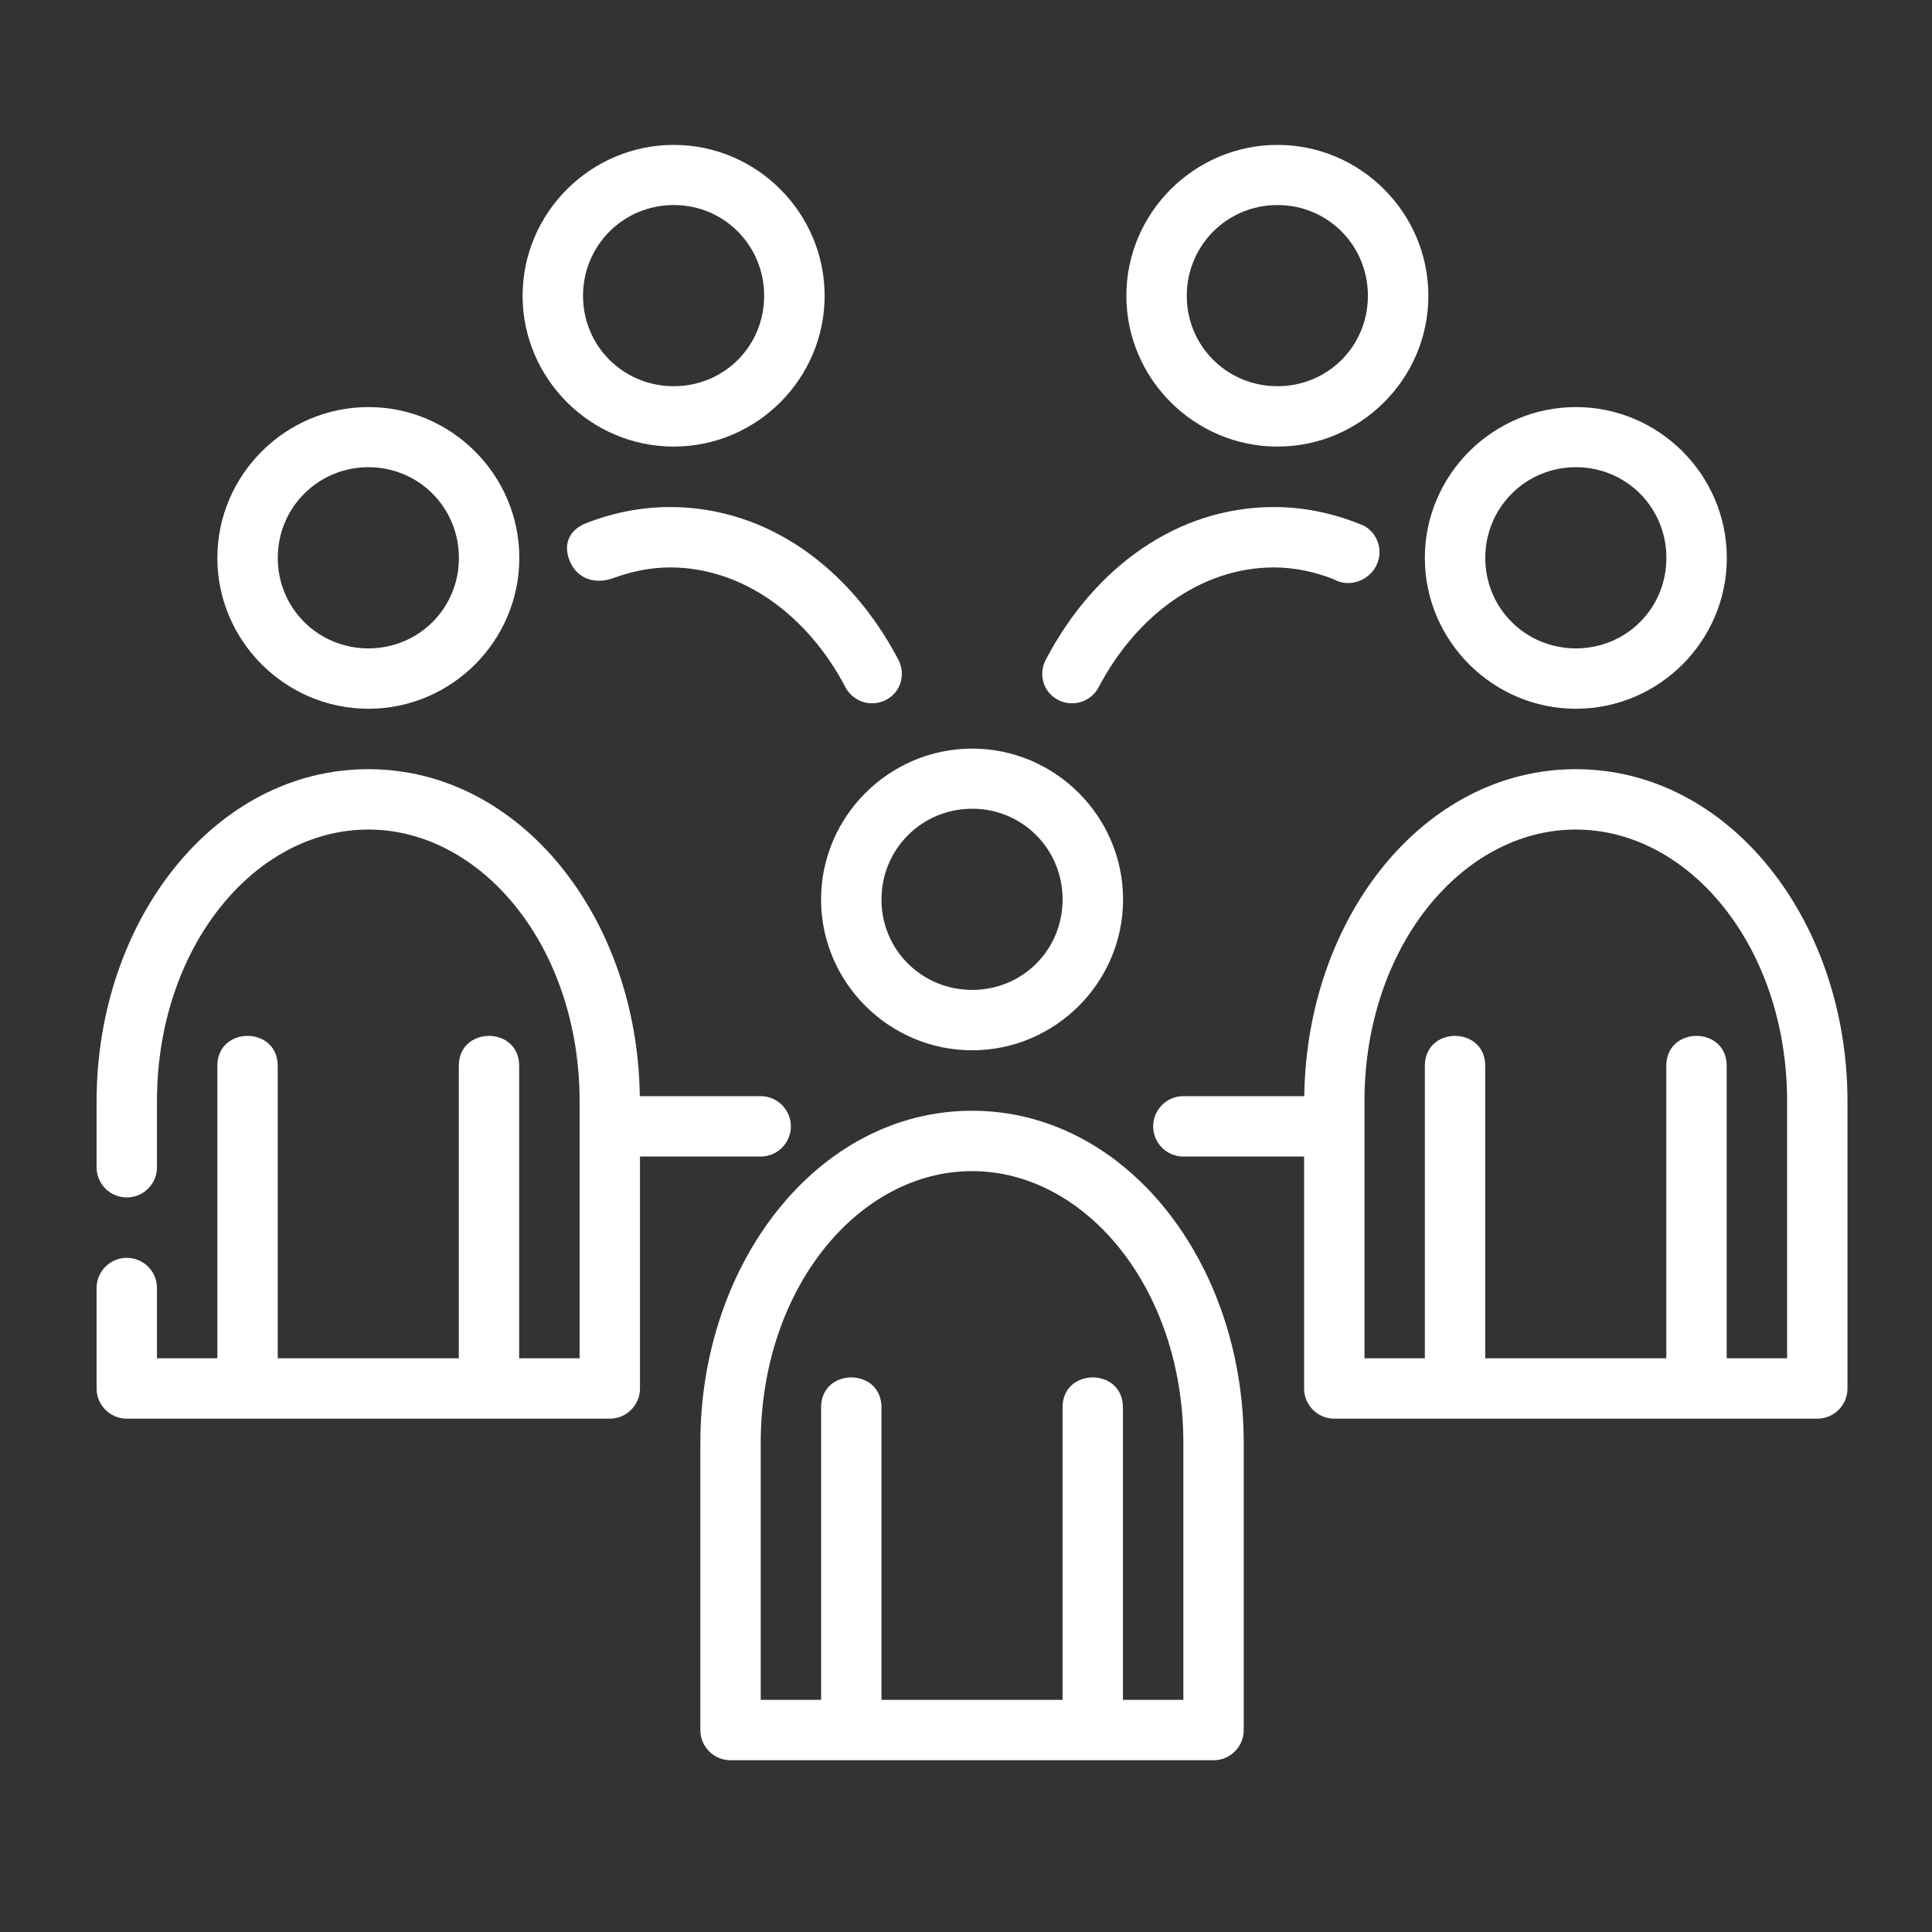 <svg width="32" height="32" viewBox="0 0 40 40" fill="none" xmlns="http://www.w3.org/2000/svg">
<rect x="0" y="0" width="40" height="40" fill="#333333" stroke="none"/>
<g clip-path="url(#clip0_3620_15156)">
<path d="M13.949 3C12.23 3 10.82 4.405 10.82 6.124C10.82 7.842 12.23 9.246 13.949 9.246C15.667 9.246 17.073 7.842 17.073 6.124C17.073 4.405 15.667 3 13.949 3ZM26.449 3C24.73 3 23.32 4.405 23.32 6.124C23.32 7.842 24.73 9.246 26.449 9.246C28.167 9.246 29.573 7.842 29.573 6.124C29.573 4.405 28.167 3 26.449 3ZM13.949 4.245C14.992 4.245 15.821 5.081 15.821 6.124C15.821 7.167 14.992 7.996 13.949 7.996C12.906 7.996 12.071 7.167 12.071 6.124C12.071 5.081 12.906 4.245 13.949 4.245ZM26.449 4.245C27.492 4.245 28.321 5.081 28.321 6.124C28.321 7.167 27.492 7.996 26.449 7.996C25.406 7.996 24.571 7.167 24.571 6.124C24.571 5.081 25.406 4.245 26.449 4.245ZM7.628 8.428C5.91 8.428 4.5 9.833 4.5 11.551C4.5 13.27 5.91 14.674 7.628 14.674C9.347 14.674 10.752 13.27 10.752 11.551C10.752 9.833 9.347 8.428 7.628 8.428ZM32.628 8.428C30.91 8.428 29.5 9.833 29.5 11.551C29.5 13.27 30.91 14.674 32.628 14.674C34.347 14.674 35.752 13.27 35.752 11.551C35.752 9.833 34.347 8.428 32.628 8.428ZM7.628 9.673C8.671 9.673 9.501 10.508 9.501 11.551C9.501 12.594 8.671 13.424 7.628 13.424C6.585 13.424 5.751 12.594 5.751 11.551C5.751 10.508 6.585 9.673 7.628 9.673ZM32.628 9.673C33.671 9.673 34.501 10.508 34.501 11.551C34.501 12.594 33.671 13.424 32.628 13.424C31.585 13.424 30.751 12.594 30.751 11.551C30.751 10.508 31.585 9.673 32.628 9.673ZM13.875 10.498C13.239 10.498 12.635 10.628 12.072 10.858C11.688 11.05 11.671 11.412 11.844 11.711C12.017 12.01 12.368 12.095 12.711 11.964C13.084 11.829 13.474 11.748 13.875 11.748C15.364 11.748 16.72 12.724 17.515 14.249C17.688 14.548 18.07 14.65 18.369 14.477C18.668 14.305 18.757 13.93 18.585 13.631C17.597 11.763 15.892 10.498 13.875 10.498V10.498ZM26.375 10.498C24.358 10.498 22.654 11.763 21.666 13.632C21.493 13.93 21.583 14.305 21.882 14.477C22.181 14.65 22.562 14.548 22.735 14.249C23.531 12.724 24.887 11.748 26.375 11.748C26.804 11.748 27.217 11.839 27.613 11.992C27.912 12.165 28.305 12.042 28.477 11.743C28.65 11.444 28.548 11.063 28.249 10.89C27.666 10.641 27.039 10.498 26.375 10.498V10.498ZM20.128 15.499C18.409 15.499 16.999 16.904 16.999 18.623C16.999 20.341 18.409 21.745 20.128 21.745C21.846 21.745 23.252 20.341 23.252 18.623C23.252 16.904 21.846 15.499 20.128 15.499ZM7.625 15.925C4.436 15.925 2 19.069 2 22.8V24.167V24.167C2 24.512 2.28 24.792 2.625 24.792C2.97 24.792 3.25 24.512 3.25 24.167V22.8C3.25 19.606 5.274 17.175 7.625 17.175C9.976 17.175 12 19.606 12 22.8V28.122H10.749V22.086C10.768 21.234 9.48 21.234 9.499 22.086V28.122H5.75V22.086C5.769 21.234 4.481 21.234 4.5 22.086V28.122H3.25V26.667C3.25 26.322 2.97 26.042 2.625 26.042C2.28 26.042 2 26.322 2 26.667V28.747C2 29.092 2.28 29.372 2.625 29.372H12.625C12.97 29.372 13.25 29.092 13.25 28.747V23.945H15.749C16.094 23.945 16.374 23.665 16.374 23.32C16.374 22.975 16.094 22.695 15.749 22.695H13.246C13.201 19.011 10.784 15.925 7.625 15.925V15.925ZM32.625 15.925C29.466 15.925 27.049 19.011 27.004 22.695H24.5C24.155 22.695 23.875 22.975 23.875 23.32C23.875 23.665 24.155 23.945 24.5 23.945H27V28.747C27 29.092 27.28 29.372 27.625 29.372H37.625C37.97 29.372 38.25 29.092 38.25 28.747V22.8C38.25 19.069 35.814 15.925 32.625 15.925ZM20.128 16.744C21.171 16.744 22 17.58 22 18.623C22 19.666 21.171 20.495 20.128 20.495C19.085 20.495 18.25 19.666 18.25 18.623C18.25 17.58 19.085 16.744 20.128 16.744ZM32.625 17.175C34.976 17.175 37 19.606 37 22.8V28.122H35.749V22.086C35.768 21.234 34.48 21.234 34.499 22.086V28.122H30.75V22.086C30.769 21.234 29.481 21.234 29.5 22.086V28.122H28.25V22.8C28.25 19.606 30.274 17.175 32.625 17.175ZM20.125 22.997C16.936 22.997 14.5 26.141 14.5 29.872V35.819C14.5 36.164 14.78 36.444 15.125 36.444H25.125C25.47 36.444 25.75 36.164 25.75 35.819V29.872C25.75 26.141 23.314 22.997 20.125 22.997ZM20.125 24.247C22.476 24.247 24.5 26.677 24.5 29.872V35.194H23.249V29.157C23.268 28.305 21.98 28.305 21.999 29.157V35.194H18.25V29.157C18.269 28.305 16.981 28.305 17 29.157V35.194H15.75V29.872C15.75 26.677 17.774 24.247 20.125 24.247Z" fill="white"/>
</g>
<defs>
<clipPath id="clip0_3620_15156">
<rect width="40" height="40" fill="white"/>
</clipPath>
</defs>
</svg>